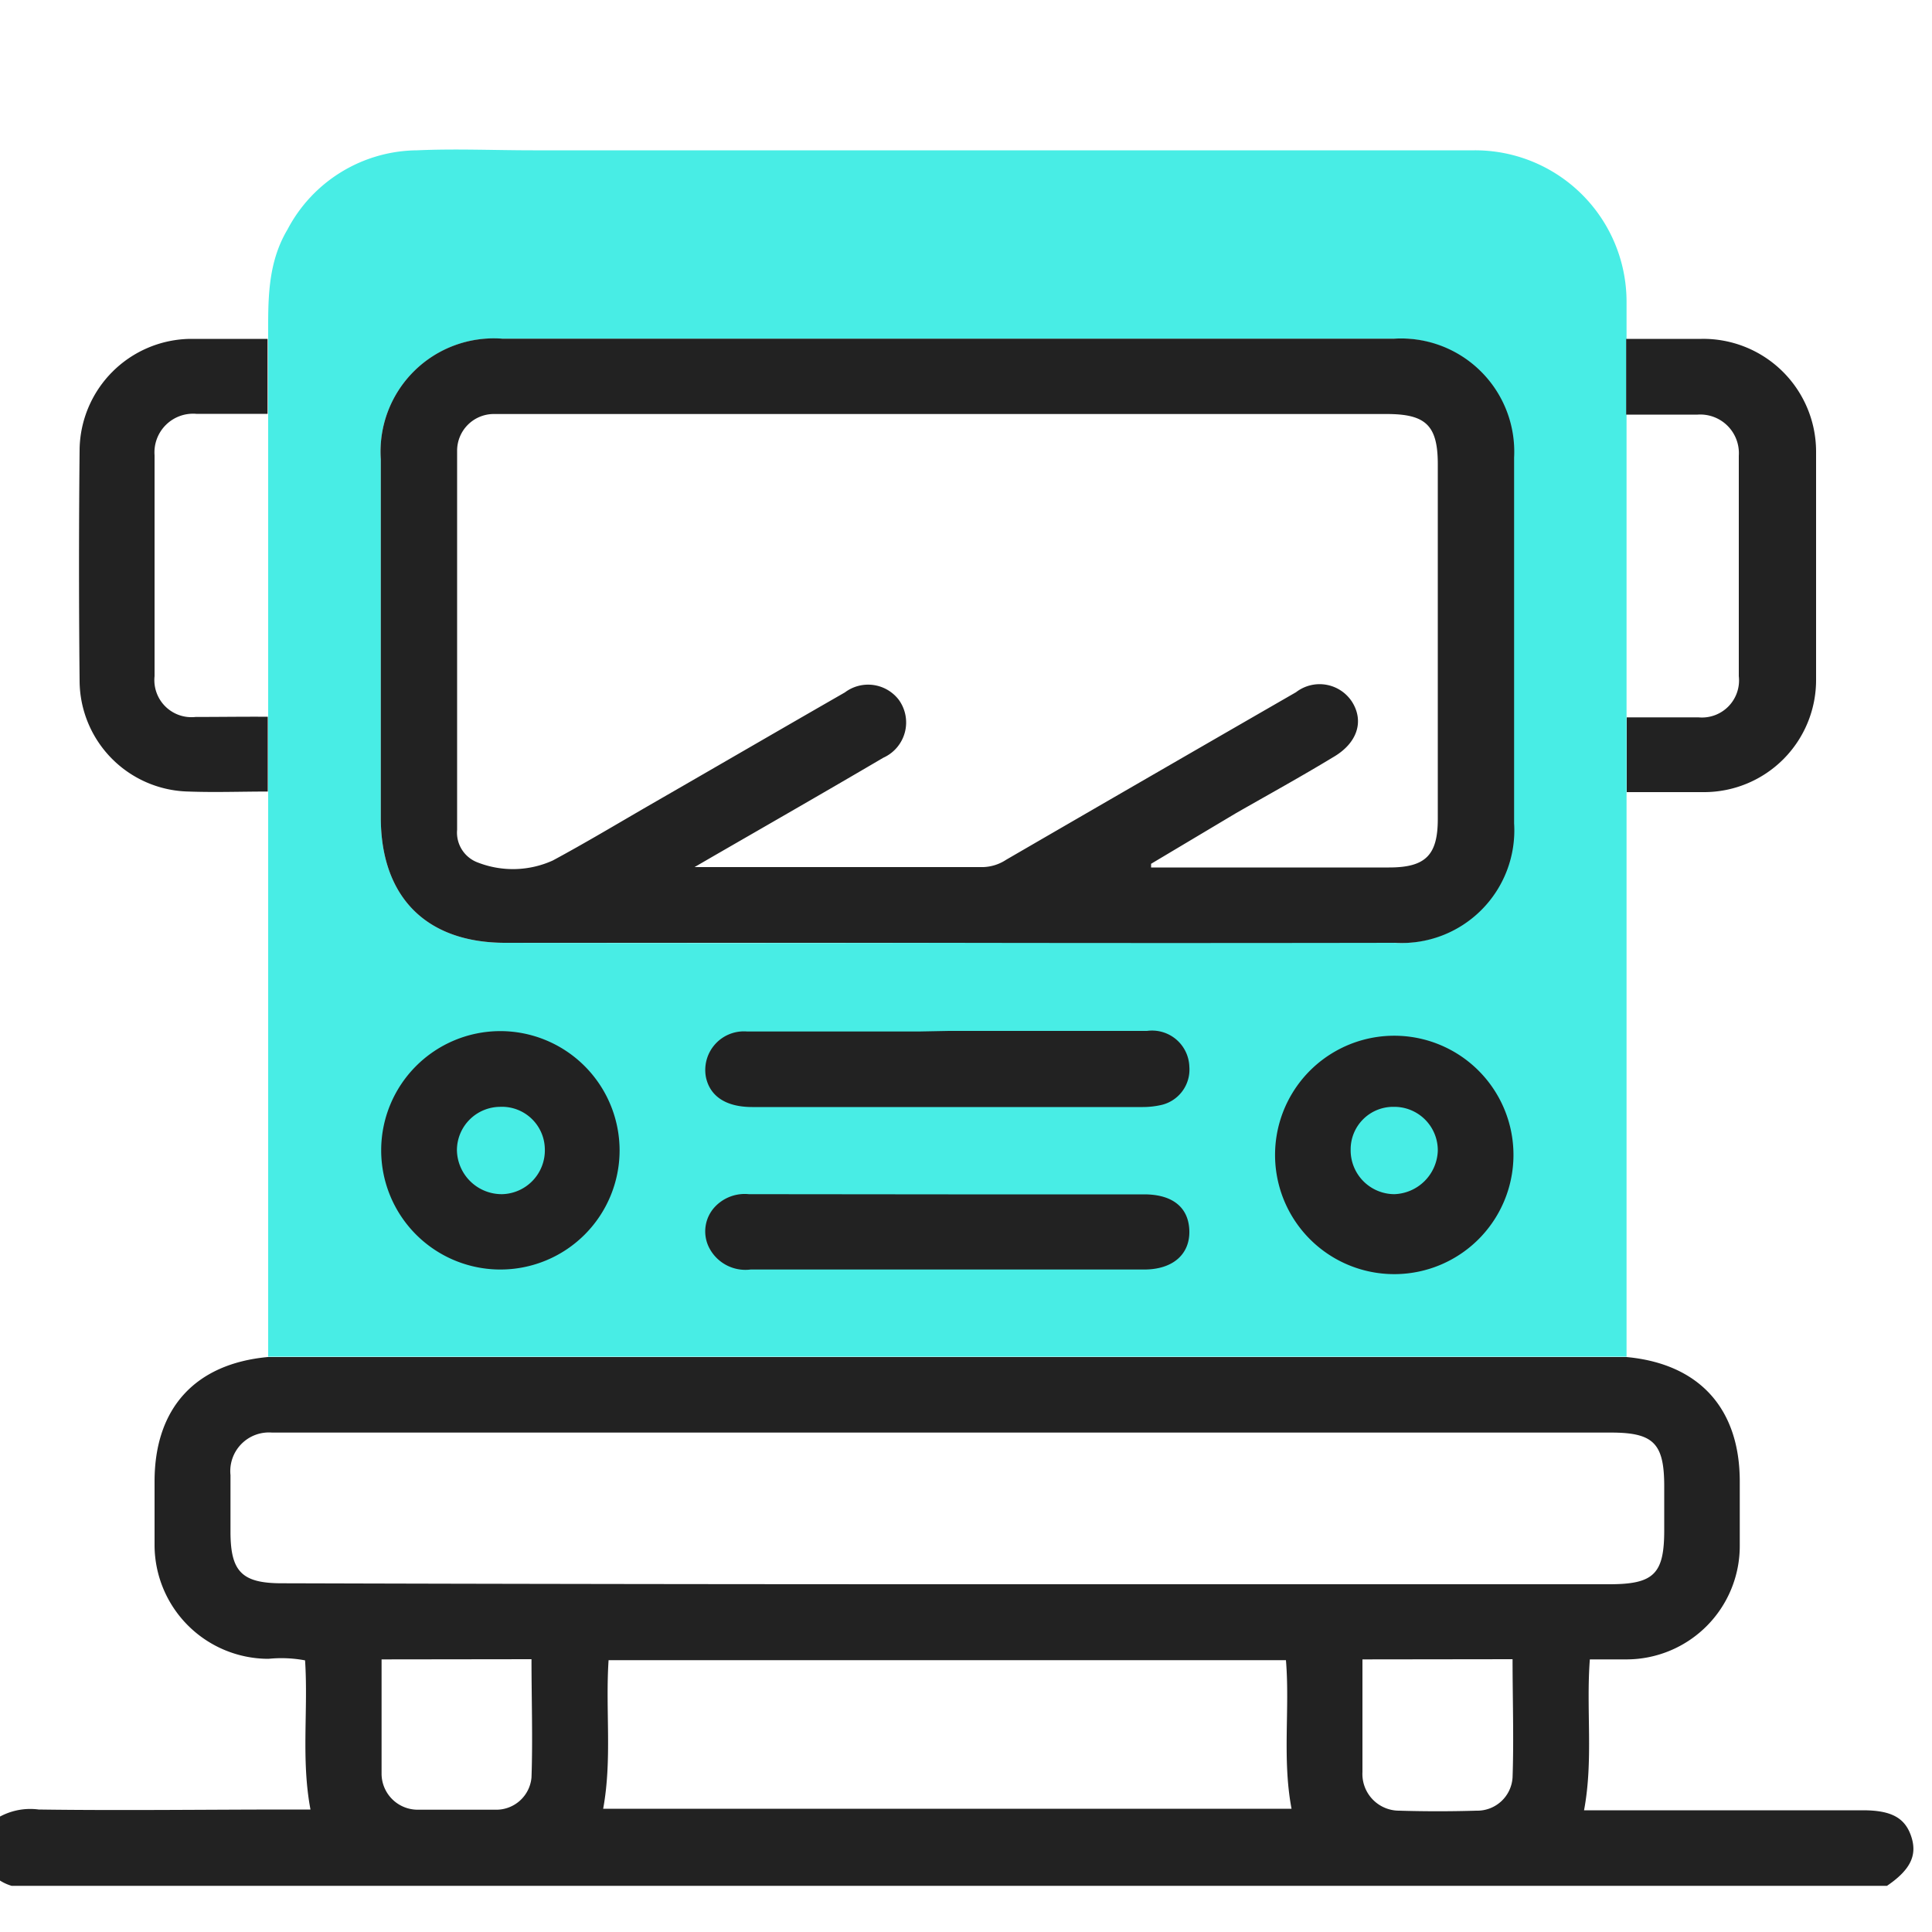 <svg id="design" xmlns="http://www.w3.org/2000/svg" viewBox="0 0 100 100"><defs><style>.cls-1{fill:#222;}.cls-2{fill:#48ede5;}</style></defs><path class="cls-1" d="M-1,94.85a3.31,3.31,0,0,1,3-1.19c4.33.06,8.66,0,13,0h1.07c-.49-2.6-.11-5.14-.28-7.72a6.62,6.62,0,0,0-1.89-.08A5.9,5.9,0,0,1,8,80c0-1.11,0-2.21,0-3.32,0-3.79,2.1-6.09,5.86-6.44.26,0,.52,0,.78,0H83.42c.26,0,.51,0,.77,0,3.76.35,5.86,2.66,5.86,6.44,0,1.1,0,2.21,0,3.31a5.87,5.87,0,0,1-5.89,5.9H82.29c-.2,2.61.19,5.19-.3,7.81H96.42c1.48,0,2.19.39,2.51,1.37s-.07,1.73-1.26,2.54H.6A2.36,2.36,0,0,1-1,96ZM49,82H62.51q10.4,0,20.79,0c2.3,0,2.84-.53,2.84-2.79V76.93c0-2.22-.55-2.78-2.75-2.78H14.08a2,2,0,0,0-2.15,2.2c0,1,0,2,0,2.93,0,2.07.59,2.67,2.66,2.67Q31.81,82,49,82ZM31.22,93.62H66.85c-.49-2.59-.08-5.16-.29-7.69H31.5C31.33,88.51,31.69,91.05,31.22,93.62ZM19.75,85.89c0,2,0,4,0,5.92a1.87,1.87,0,0,0,1.88,1.86c1.33,0,2.67,0,4,0A1.83,1.83,0,0,0,27.51,92c.07-2,0-4.06,0-6.12Zm50.77,0v.76c0,1.69,0,3.38,0,5.07a1.9,1.9,0,0,0,1.9,2q2,.06,4,0A1.83,1.83,0,0,0,78.29,92c.07-2,0-4.06,0-6.12Z"/><path class="cls-2" d="M84.19,70.22c-.26,0-.51,0-.77,0H14.66c-.26,0-.52,0-.78,0q0-14.62,0-29.25c0-1.29,0-2.58,0-3.87V17.54c0-1.94-.06-3.88,1-5.66a7.65,7.65,0,0,1,6.71-4.1c2-.09,4,0,6,0H76.34a7.84,7.84,0,0,1,7.85,7.83c0,.65,0,1.3,0,1.95V70.22ZM49,48.8q11.56,0,23.13,0a5.83,5.83,0,0,0,6.17-6.18q0-9.46,0-18.94a5.86,5.86,0,0,0-6.21-6.15q-23.09,0-46.16,0a5.86,5.86,0,0,0-6.22,6.24V42.31c0,4.12,2.35,6.49,6.45,6.49Q37.6,48.82,49,48.8Z"/><path class="cls-1" d="M13.86,37.1c0,1.29,0,2.58,0,3.87-1.37,0-2.73.05-4.1,0a5.76,5.76,0,0,1-5.64-5.7q-.06-6,0-12a5.81,5.81,0,0,1,5.73-5.73c1.34,0,2.67,0,4,0v3.88H10.16A2,2,0,0,0,8,23.56Q8,29.26,8,35a1.92,1.92,0,0,0,2.12,2.11C11.39,37.11,12.63,37.09,13.86,37.1Z"/><path class="cls-1" d="M84.2,41c0-1.29,0-2.58,0-3.87,1.24,0,2.47,0,3.71,0A1.92,1.92,0,0,0,90,35q0-5.71,0-11.41a2,2,0,0,0-2.13-2.13h-3.7V17.54c1.3,0,2.6,0,3.9,0A5.84,5.84,0,0,1,94,23.36c0,3.94,0,7.87,0,11.81A5.8,5.8,0,0,1,88.2,41C86.87,41,85.53,41,84.2,41Z"/><path class="cls-1" d="M49,48.8q-11.41,0-22.84,0c-4.1,0-6.45-2.37-6.45-6.49V23.77A5.86,5.86,0,0,1,26,17.53q23.09,0,46.16,0a5.86,5.86,0,0,1,6.21,6.15q0,9.48,0,18.94a5.83,5.83,0,0,1-6.17,6.18Q60.6,48.82,49,48.8Zm10.58-4.09,0,.19H71.9c1.89,0,2.52-.64,2.52-2.51q0-9.18,0-18.36c0-2-.61-2.6-2.63-2.6H26.29c-.26,0-.52,0-.78,0a1.9,1.9,0,0,0-1.85,1.9c0,6.54,0,13.08,0,19.62a1.65,1.65,0,0,0,1.09,1.7,5,5,0,0,0,3.86-.11c1.69-.91,3.34-1.9,5-2.86,3.37-1.94,6.74-3.9,10.12-5.84a2,2,0,0,1,2.79.38,2,2,0,0,1-.8,3c-2.91,1.71-5.84,3.39-8.77,5.08l-1,.58.6,0c4.79,0,9.57,0,14.35,0a2.29,2.29,0,0,0,1.18-.38q7.5-4.35,15-8.67a2,2,0,0,1,2.91.51c.62,1,.27,2.13-1,2.86-1.65,1-3.32,1.92-5,2.88Z"/><path class="cls-1" d="M66,59.58a6.17,6.17,0,0,1,12.33-.09A6.17,6.17,0,1,1,66,59.58Zm3.91-.08a2.27,2.27,0,0,0,2.26,2.31,2.33,2.33,0,0,0,2.25-2.24,2.25,2.25,0,0,0-2.28-2.28A2.2,2.2,0,0,0,69.91,59.5Z"/><path class="cls-1" d="M32.07,59.54a6.17,6.17,0,1,1-6.19-6.17A6.18,6.18,0,0,1,32.07,59.54Zm-6.2-2.25a2.25,2.25,0,0,0-2.22,2.24A2.32,2.32,0,0,0,26,61.81a2.27,2.27,0,0,0,2.2-2.36A2.22,2.22,0,0,0,25.87,57.29Z"/><path class="cls-1" d="M49.12,53.36c3.42,0,6.83,0,10.25,0a1.93,1.93,0,0,1,2.19,1.85,1.88,1.88,0,0,1-1.53,2,4.31,4.31,0,0,1-.88.09H38.94c-1.37,0-2.19-.56-2.4-1.54a2,2,0,0,1,2.13-2.37c3,0,5.93,0,8.89,0Z"/><path class="cls-1" d="M49.09,61.82H59.22c1.49,0,2.31.69,2.34,1.89s-.84,2-2.34,2H38.85a2.11,2.11,0,0,1-2.17-1.18A1.86,1.86,0,0,1,37,62.47a2.12,2.12,0,0,1,1.76-.66Z"/></svg>